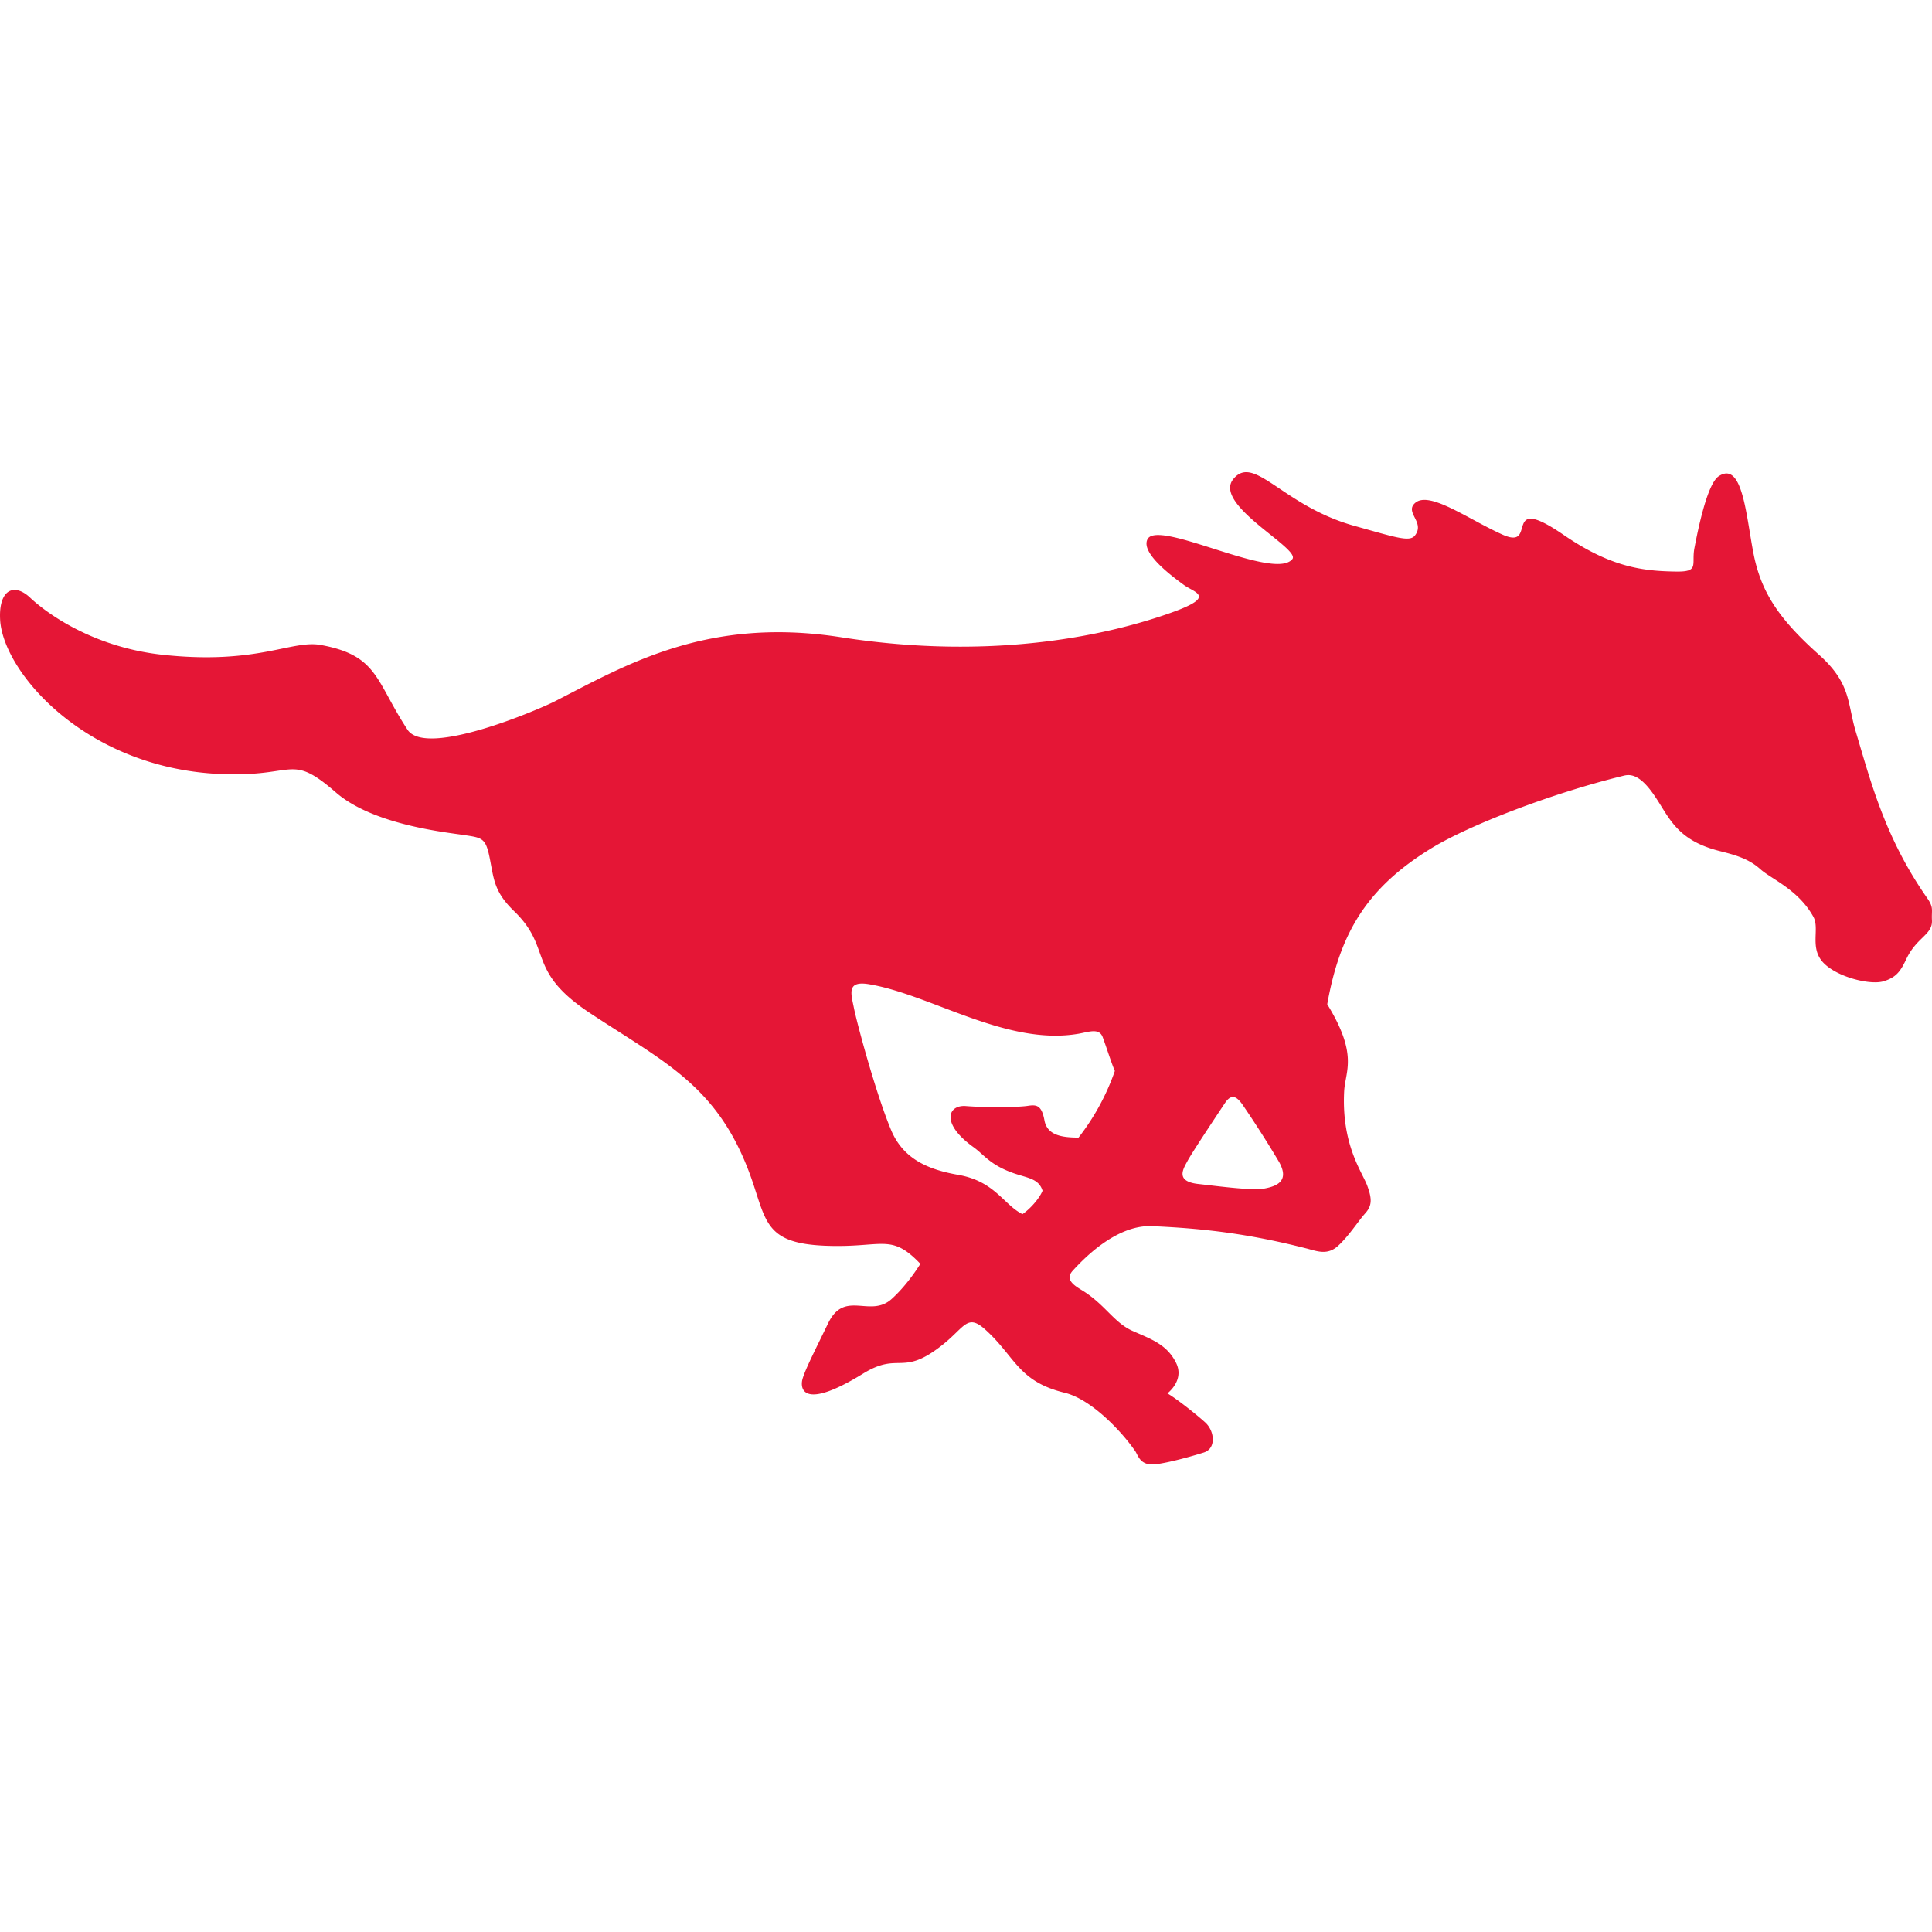 <svg xmlns="http://www.w3.org/2000/svg" fill="none" viewBox="0 0 500 500">
 <path fill="#E51636" d="M317.05 285.42c-2.73 4.1-8.67 13.04-9.75 15.09-1.1 2.04-3.17 5.24 2.8 5.9 5.98.67 14.03 1.76 17.24 1.16 3.6-.68 6.22-2.22 3.74-6.76a276 276 0 0 0-9.62-15.08c-1-1.31-2.49-3.2-4.41-.3Zm-46.75 4.51c.73 4.04 4.82 4.45 8.82 4.48a60 60 0 0 0 9.4-17.25c-.79-1.73-2.24-6.35-3.15-8.76-.92-2.41-3.52-1.35-6.2-.88-18.66 3.25-38.27-10.15-54.31-12.81-5.84-.96-4.6 2.46-3.85 6.22.75 3.77 5.66 22.12 9.63 31.58 3.19 7.56 9.73 10.21 17.4 11.55 9.46 1.66 11.72 7.75 16.57 10.16 1.98-1.33 4.41-4.07 5.2-6.06-.96-3.13-3.85-3.28-7.41-4.51-6.2-2.16-7.68-4.78-10.48-6.78-8.57-6.16-6.58-11.01-1.92-10.62 4.67.38 13.2.36 15.94-.05 2.22-.34 3.62-.3 4.36 3.73m228.46-57.5c1.76 2.53 1.08 3 1.23 5.75.2 3.73-3.95 4.36-6.61 9.98-1.47 3.09-2.55 4.8-5.97 5.81s-12.04-1.08-15.6-4.9c-3.54-3.84-.8-8.74-2.51-11.81-3.92-7.05-10.8-9.7-13.75-12.34s-6.29-3.61-10.47-4.66c-11.6-2.91-13.13-9.05-17.29-14.9-4.16-5.86-6.68-4.82-8.13-4.47-18.06 4.44-39.44 12.63-49.3 18.69-16.66 10.23-23.6 21.94-26.87 40.32 8.12 13.2 4.64 17.3 4.38 22.55-.71 14 4.76 20.98 6.01 24.49 1.27 3.5 1.16 5.16-.6 7.12-1.77 1.97-4.12 5.72-6.94 8.32-2.81 2.61-5.53 1.4-8.25.71-14.32-3.65-25.94-5.16-39.97-5.76-9.46-.4-18.11 8.92-20.5 11.53s1.18 4.24 3.13 5.52c5.46 3.6 7.7 8 12.38 10.07 4.68 2.09 8.89 3.45 11.26 8.3 1.71 3.5-.53 6.44-2.26 7.86 2.25 1.3 7.42 5.36 9.81 7.54 2.39 2.19 2.9 6.72-.4 7.76s-9.05 2.63-12.4 3.03c-4.1.5-4.54-2.24-5.37-3.43-3.64-5.26-11.42-13.41-18.22-15.06-12.14-2.95-12.75-9.35-20.61-16.4-4.56-4.09-5.21-.68-10.81 3.83-10.78 8.67-11.2 1.72-20.79 7.63-15.86 9.78-16.42 3.7-15.58 1.15.81-2.55 2.8-6.46 6.57-14.21 4.25-8.77 10.84-1.28 16.39-6.24 4.28-3.83 7.47-9.13 7.47-9.13-7.78-8.16-9.73-4.02-24.96-4.7-14.16-.65-14.87-5.56-18.1-15.45-8.36-25.53-22.46-31.54-42.43-44.74-16.7-11.04-9.54-16.62-19.63-26.36-5.17-5-5.24-8.19-6.3-13.6s-1.92-5.4-6.75-6.13-23.48-2.66-33.07-11c-10.33-8.98-10.54-5.38-22.67-4.8C24.85 202.18.74 174.64.03 160.32c-.4-7.8 3.65-9.52 7.75-5.66 4.1 3.87 16.13 12.84 34.37 14.8 24.5 2.64 33.28-3.9 40.83-2.55 14.86 2.68 14.16 9.24 22.48 21.93 4.81 7.34 34.12-5.28 38.16-7.35 18.58-9.49 39.42-21.98 74.12-16.56 40.23 6.26 70.18-.94 85.47-6.41 11.77-4.21 5.9-5.13 3.16-7.15-2.72-2-11.17-8.13-9.42-11.78 2.6-5.46 32.8 10.91 37.51 5.1 2.21-2.74-20.7-14.09-15.27-20.72 5.4-6.58 12.7 6.93 31.3 12.11 10.59 2.95 14.28 4.25 15.66 2.54 2.77-3.46-2.72-5.95.06-8.44 3.68-3.29 13.85 4.26 22.7 8.2 9.35 4.16-.6-11.18 15.76.05 12.12 8.3 20.34 9.4 29.33 9.49 5.86.06 3.7-1.9 4.53-6.14.82-4.25 3.23-16.53 6.28-18.54 6.06-3.96 7.03 9.6 8.9 19.51 1.86 9.9 6.07 16.9 17 26.65 8.42 7.49 7.35 12.6 9.58 20 3.8 12.64 7.49 27.36 18.47 43.03"/>
</svg>
